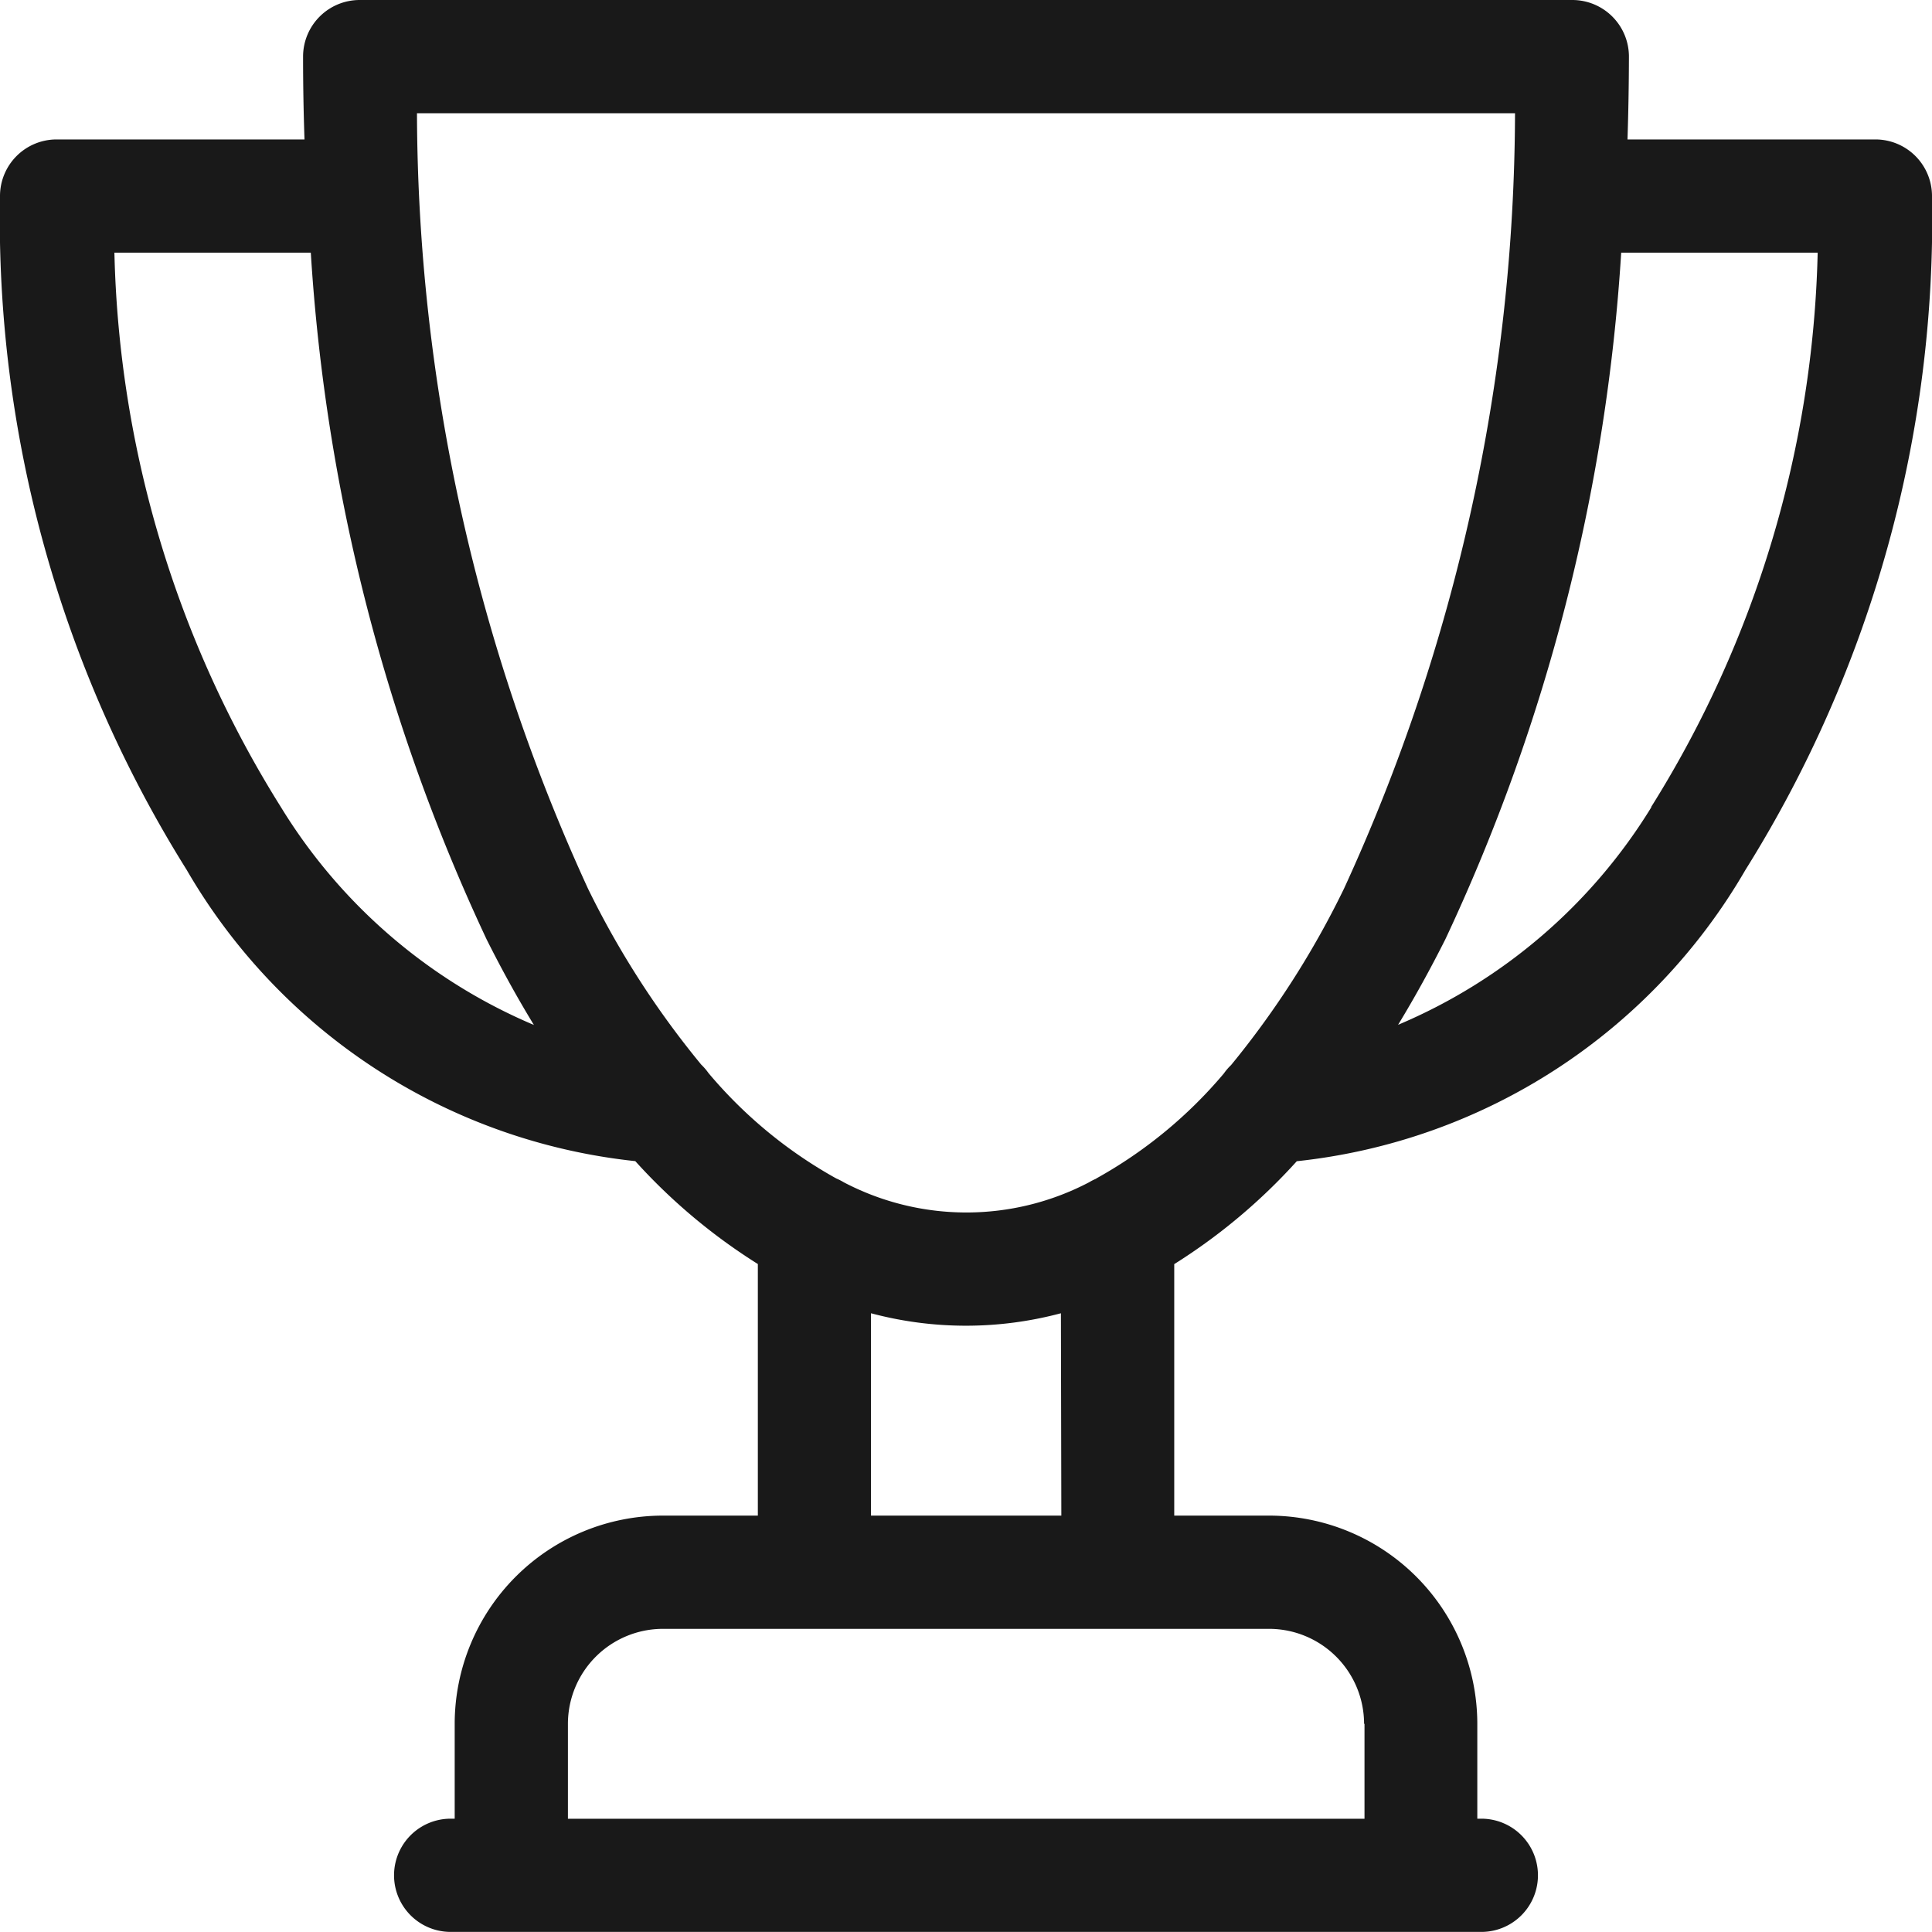 <svg id="surface1" xmlns="http://www.w3.org/2000/svg" width="23" height="23" viewBox="0 0 23 23">
  <path id="Path_312" data-name="Path 312" d="M22.326,1.66H19.375q.016-.49.017-.986A.674.674,0,0,0,18.718,0H4.282a.674.674,0,0,0-.674.674q0,.5.017.986H.674A.674.674,0,0,0,0,2.334a14.6,14.6,0,0,0,2.222,8.021,7.03,7.03,0,0,0,5.341,3.468,6.919,6.919,0,0,0,1.459,1.225v2.995H7.891a2.481,2.481,0,0,0-2.478,2.478v1.13H5.365a.674.674,0,0,0,0,1.348h12.27a.674.674,0,0,0,0-1.348h-.048v-1.13a2.481,2.481,0,0,0-2.478-2.478h-1.13V15.049a6.914,6.914,0,0,0,1.459-1.225,7.031,7.031,0,0,0,5.341-3.468A14.6,14.6,0,0,0,23,2.334.674.674,0,0,0,22.326,1.66ZM3.344,9.608a12.986,12.986,0,0,1-1.982-6.6H3.7a22.517,22.517,0,0,0,2.093,8.175q.27.539.563,1.019A6.5,6.5,0,0,1,3.344,9.608Zm12.9,10.913v1.131H6.761V20.522a1.132,1.132,0,0,1,1.131-1.131h7.217A1.132,1.132,0,0,1,16.239,20.522Zm-3.609-2.478H10.369V15.634a4.384,4.384,0,0,0,2.261,0Zm.417-4.012a.655.655,0,0,0-.087.044,3.146,3.146,0,0,1-2.92,0,.67.67,0,0,0-.088-.045,5.424,5.424,0,0,1-1.523-1.256.682.682,0,0,0-.086-.1A10.622,10.622,0,0,1,7,10.579,22.244,22.244,0,0,1,4.964,1.348H18.036A22.249,22.249,0,0,1,16,10.579a10.63,10.63,0,0,1-1.344,2.1.665.665,0,0,0-.086.1A5.426,5.426,0,0,1,13.048,14.031Zm6.608-4.423A6.5,6.5,0,0,1,16.644,12.2q.292-.48.563-1.019A22.52,22.52,0,0,0,19.3,3.008h2.339A12.987,12.987,0,0,1,19.656,9.608Zm0,0" fill="#191919"/>
</svg>
